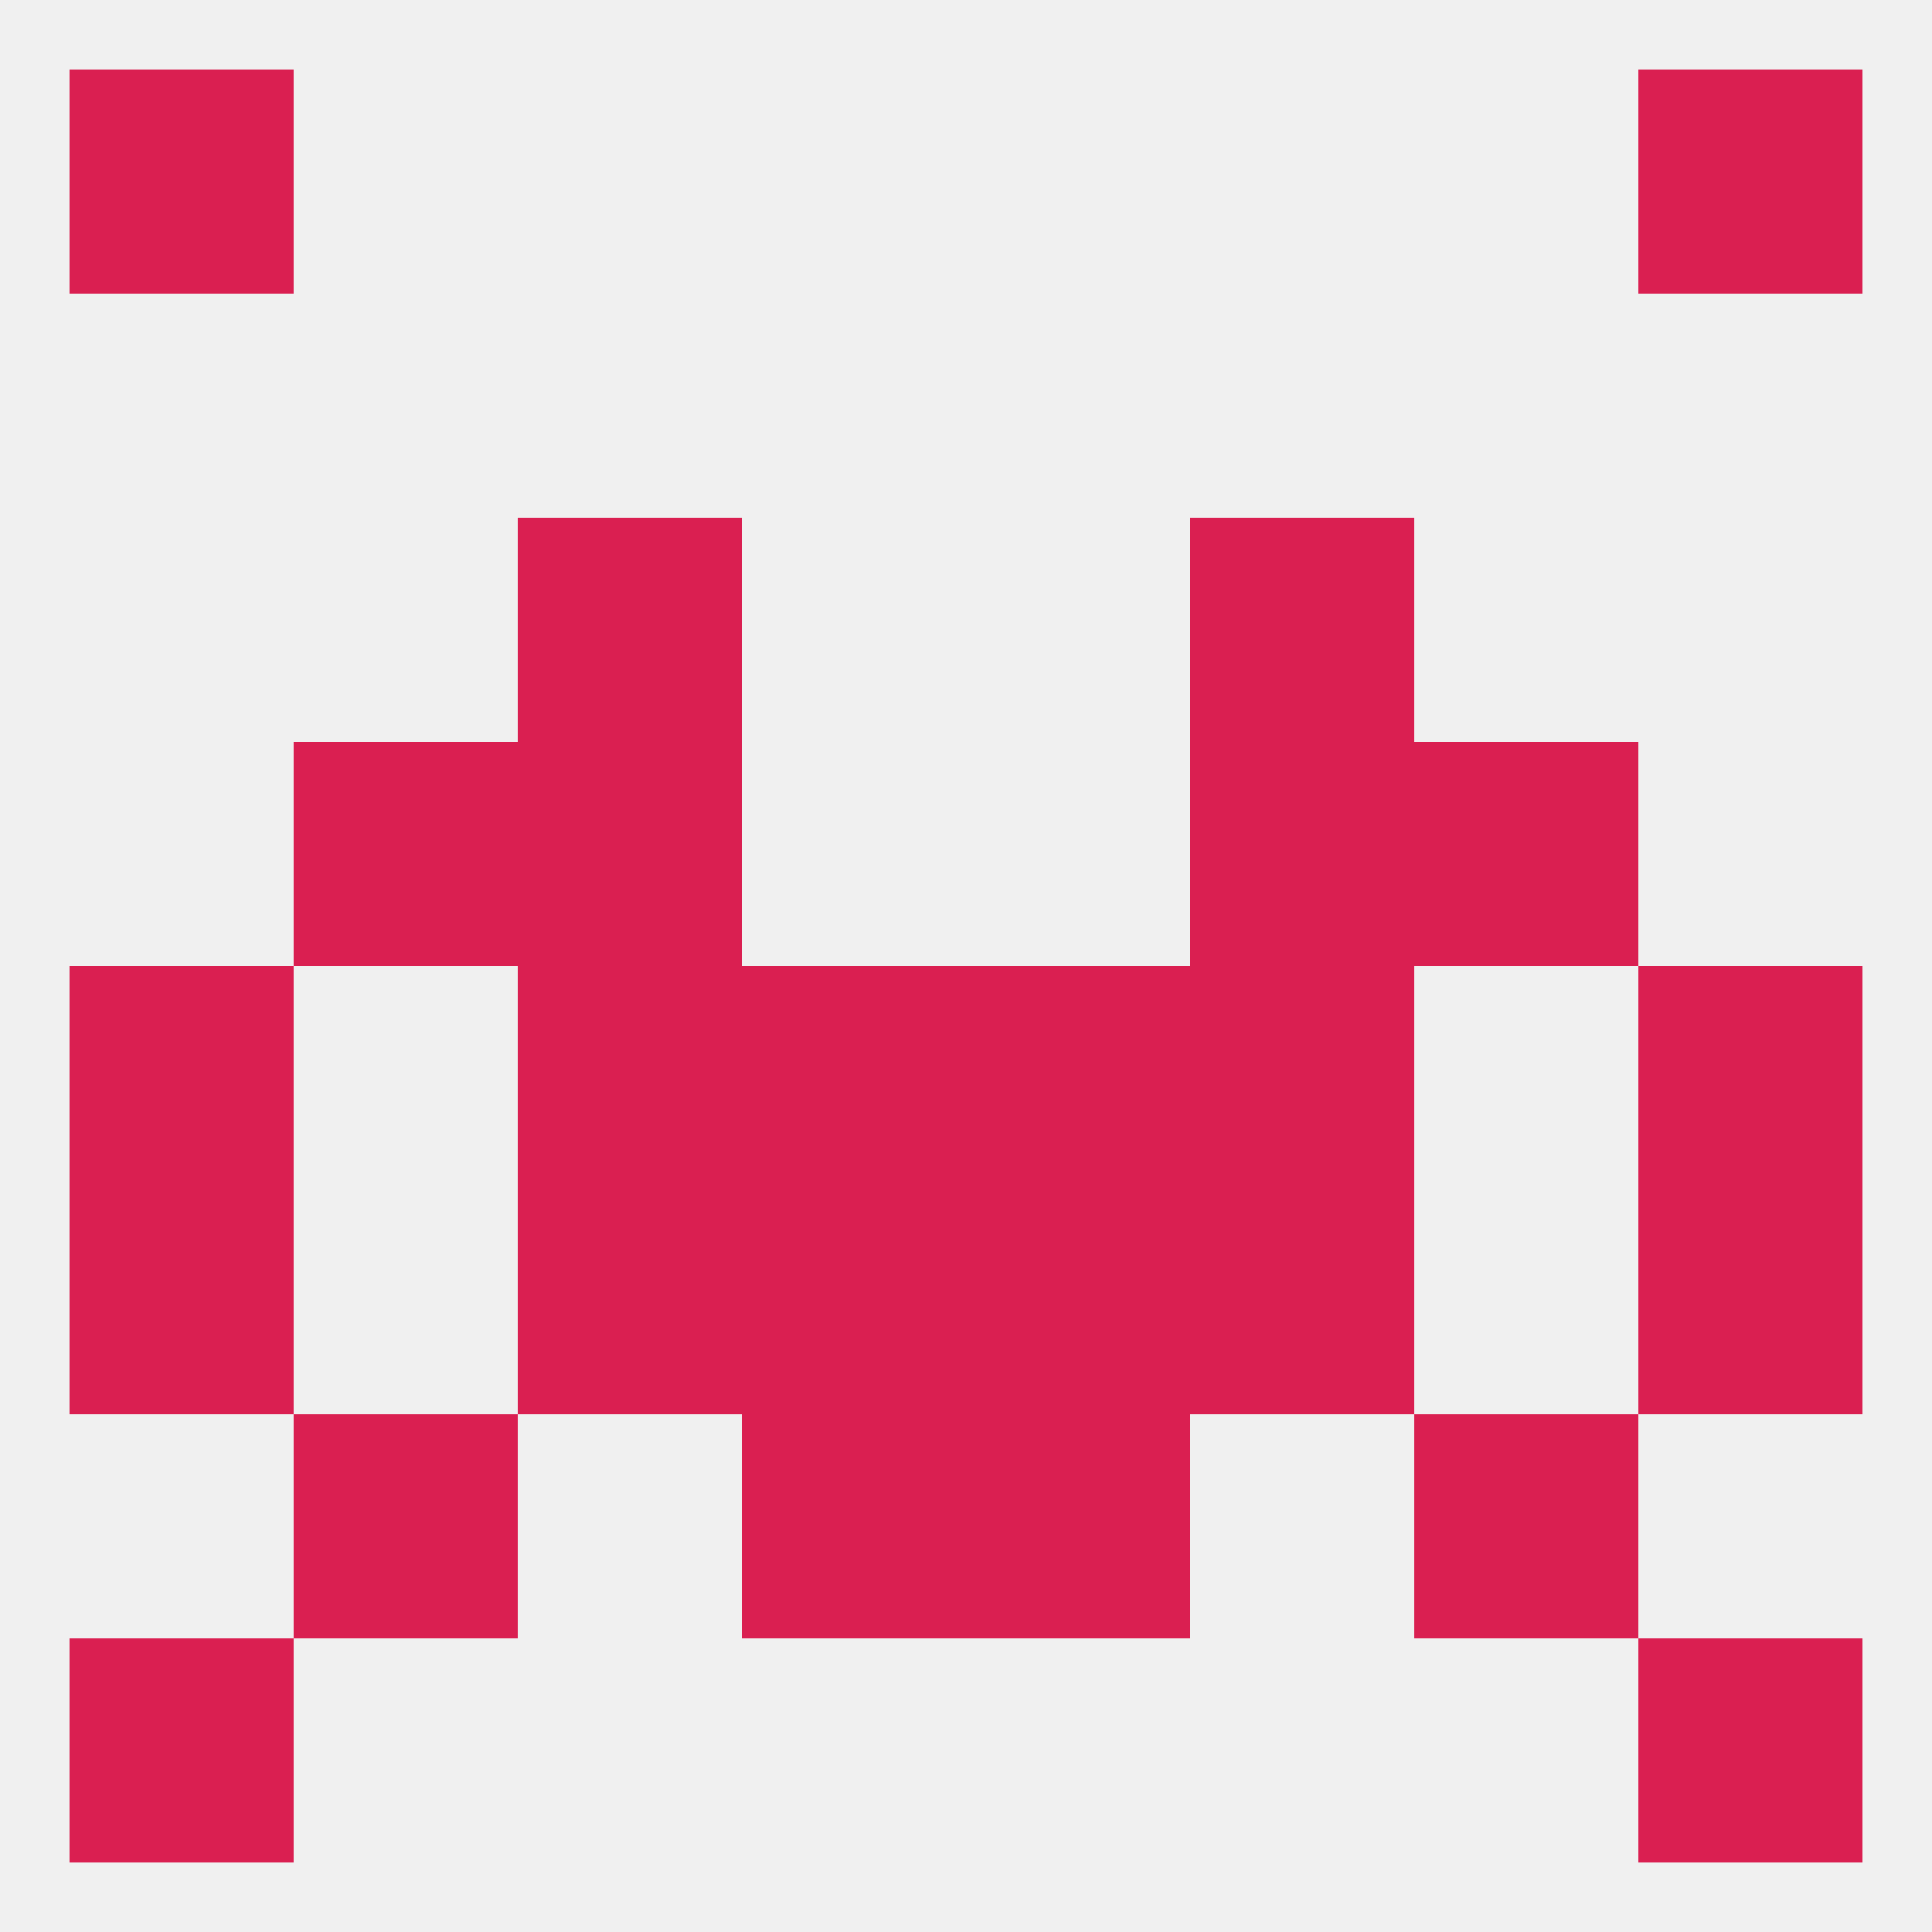 
<!--   <?xml version="1.0"?> -->
<svg version="1.1" baseprofile="full" xmlns="http://www.w3.org/2000/svg" xmlns:xlink="http://www.w3.org/1999/xlink" xmlns:ev="http://www.w3.org/2001/xml-events" width="250" height="250" viewBox="0 0 250 250" >
	<rect width="100%" height="100%" fill="rgba(240,240,240,255)"/>

	<rect x="9" y="125" width="29" height="29" fill="rgba(218,31,81,255)"/>
	<rect x="212" y="125" width="29" height="29" fill="rgba(218,31,81,255)"/>
	<rect x="67" y="125" width="29" height="29" fill="rgba(218,31,81,255)"/>
	<rect x="154" y="125" width="29" height="29" fill="rgba(218,31,81,255)"/>
	<rect x="96" y="125" width="29" height="29" fill="rgba(218,31,81,255)"/>
	<rect x="125" y="125" width="29" height="29" fill="rgba(218,31,81,255)"/>
	<rect x="67" y="96" width="29" height="29" fill="rgba(218,31,81,255)"/>
	<rect x="154" y="96" width="29" height="29" fill="rgba(218,31,81,255)"/>
	<rect x="38" y="96" width="29" height="29" fill="rgba(218,31,81,255)"/>
	<rect x="183" y="96" width="29" height="29" fill="rgba(218,31,81,255)"/>
	<rect x="67" y="67" width="29" height="29" fill="rgba(218,31,81,255)"/>
	<rect x="154" y="67" width="29" height="29" fill="rgba(218,31,81,255)"/>
	<rect x="67" y="154" width="29" height="29" fill="rgba(218,31,81,255)"/>
	<rect x="154" y="154" width="29" height="29" fill="rgba(218,31,81,255)"/>
	<rect x="96" y="154" width="29" height="29" fill="rgba(218,31,81,255)"/>
	<rect x="125" y="154" width="29" height="29" fill="rgba(218,31,81,255)"/>
	<rect x="9" y="154" width="29" height="29" fill="rgba(218,31,81,255)"/>
	<rect x="212" y="154" width="29" height="29" fill="rgba(218,31,81,255)"/>
	<rect x="183" y="183" width="29" height="29" fill="rgba(218,31,81,255)"/>
	<rect x="96" y="183" width="29" height="29" fill="rgba(218,31,81,255)"/>
	<rect x="125" y="183" width="29" height="29" fill="rgba(218,31,81,255)"/>
	<rect x="38" y="183" width="29" height="29" fill="rgba(218,31,81,255)"/>
	<rect x="9" y="212" width="29" height="29" fill="rgba(218,31,81,255)"/>
	<rect x="212" y="212" width="29" height="29" fill="rgba(218,31,81,255)"/>
	<rect x="9" y="9" width="29" height="29" fill="rgba(218,31,81,255)"/>
	<rect x="212" y="9" width="29" height="29" fill="rgba(218,31,81,255)"/>
</svg>